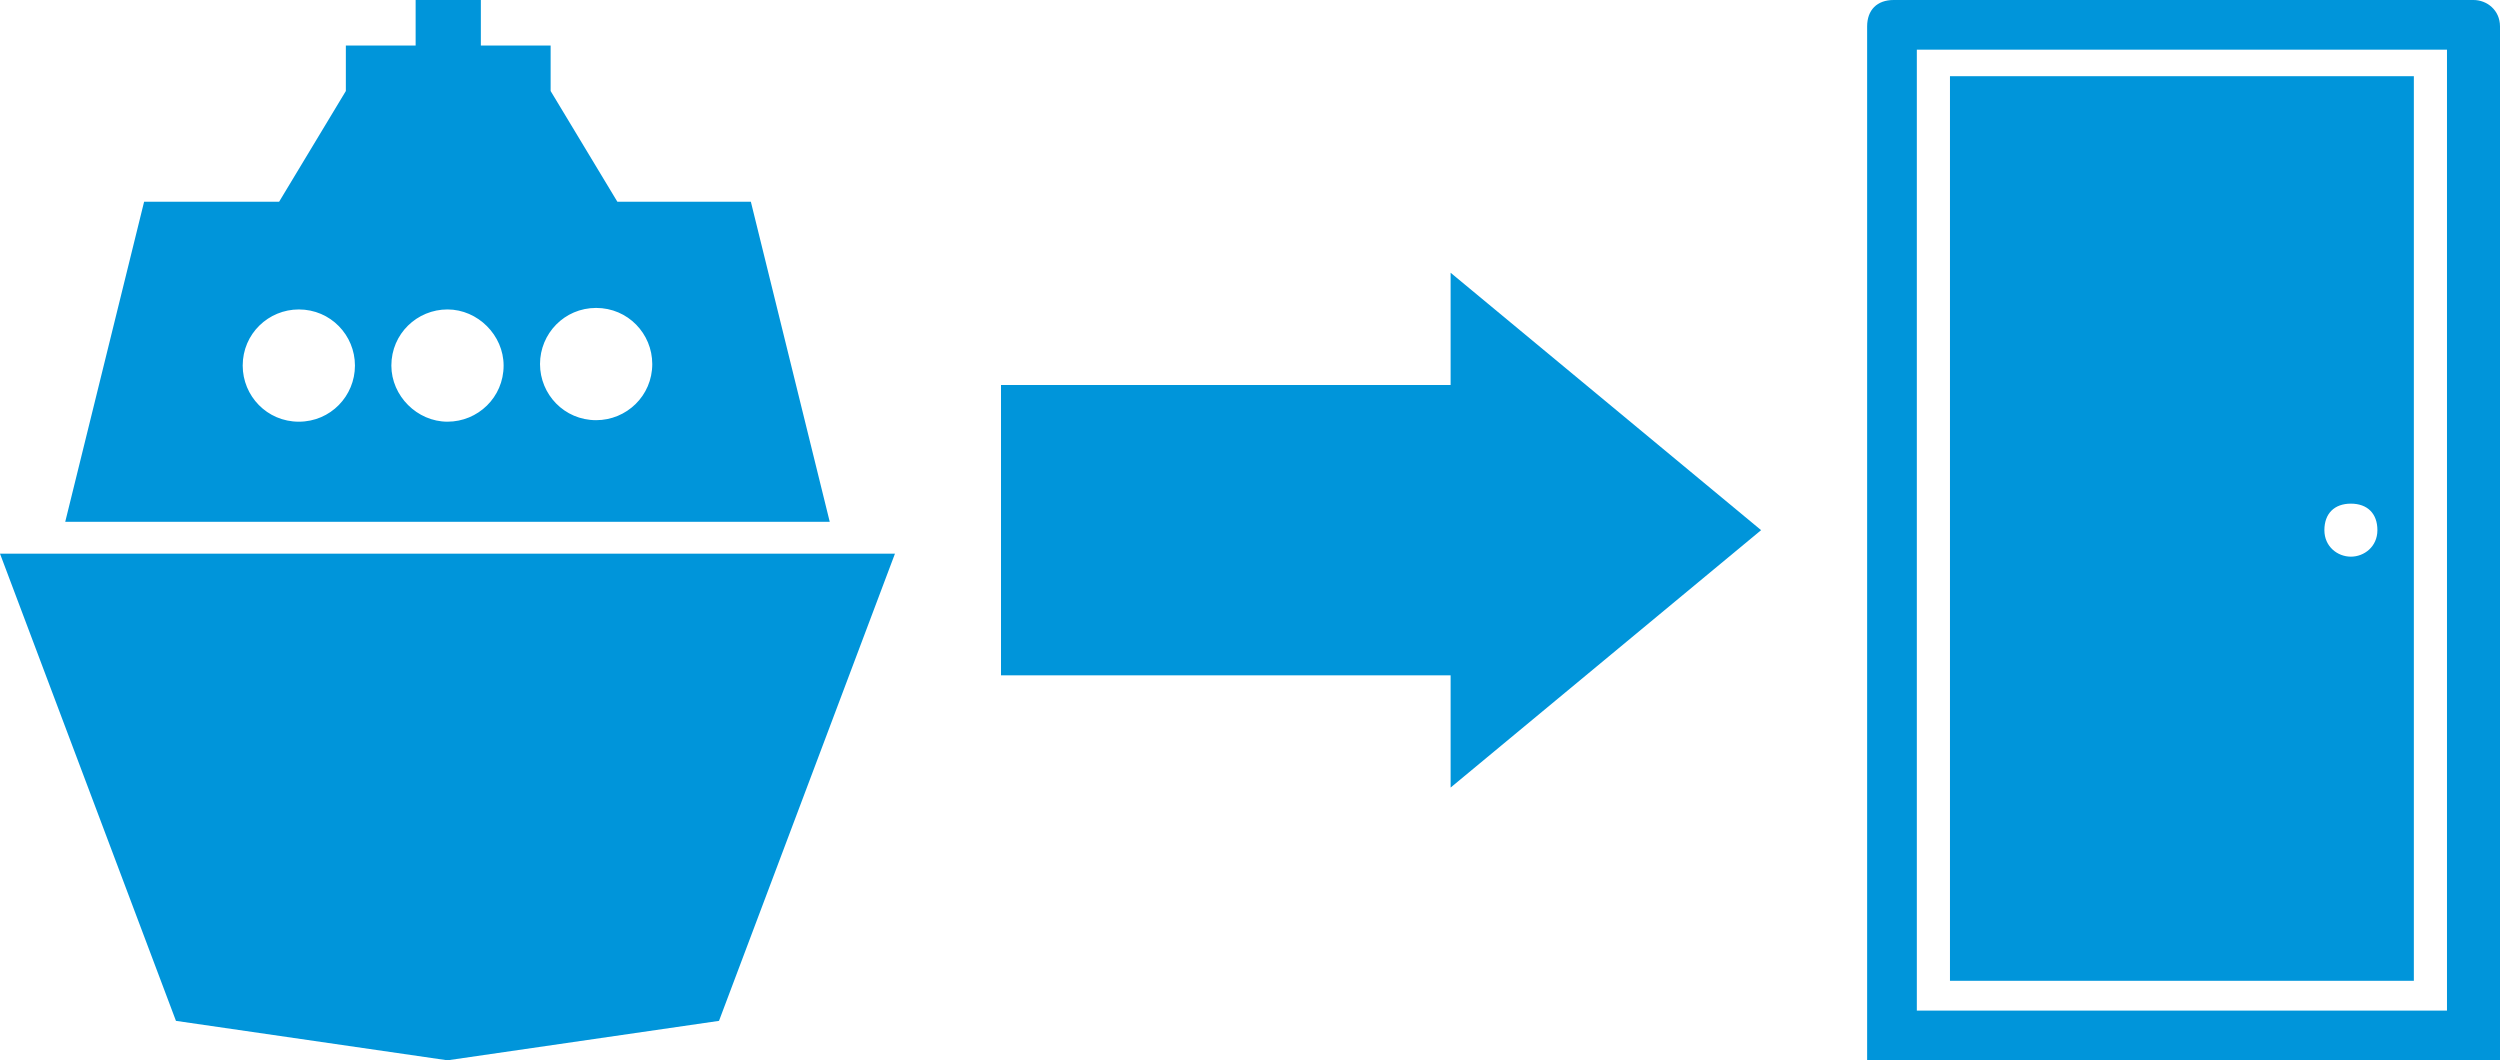 <?xml version="1.0" encoding="utf-8"?>
<!-- Generator: Adobe Illustrator 25.2.0, SVG Export Plug-In . SVG Version: 6.00 Build 0)  -->
<svg version="1.1" id="Layer_1" xmlns="http://www.w3.org/2000/svg" xmlns:xlink="http://www.w3.org/1999/xlink" x="0px" y="0px"
	 viewBox="0 0 707.344 300" style="enable-background:new 0 0 707.344 300;" xml:space="preserve">
<style type="text/css">
	.st0{fill:#0095DA;}
</style>
<path class="st0" d="M126.609,156.652H0l49.785,132.189L126.609,300l76.824-11.159l49.785-132.189H126.609z M129.185,147.639
	h105.579l-22.318-90.558h-37.768l-18.884-31.33V12.876h-19.742V0h-7.296h-3.863h-7.296v12.876H97.854v12.876L78.97,57.082H40.773
	l-22.318,90.558h105.579H129.185z M168.67,87.124c9.013,0,15.88,7.296,15.88,15.88c0,9.013-7.296,15.88-15.88,15.88
	c-9.013,0-15.88-7.296-15.88-15.88S159.657,87.124,168.67,87.124z M84.549,119.313c-9.013,0-15.88-7.296-15.88-15.88
	c0-9.013,7.296-15.88,15.88-15.88c9.013,0,15.88,7.296,15.88,15.88S93.562,119.313,84.549,119.313z M110.73,103.433
	c0-9.013,7.296-15.88,15.88-15.88s15.88,7.296,15.88,15.88c0,9.013-7.296,15.88-15.88,15.88S110.73,112.017,110.73,103.433z"/>
<path class="st0" d="M707.344,285.938V7.5c0-4.688-3.75-7.5-7.5-7.5H535.781c-4.688,0-7.5,2.812-7.5,7.5v278.438V300h179.062
	V285.938z M542.344,285.938V14.062h150v271.875H542.344z M551.719,277.5h131.25V21.562h-131.25V277.5z M665.156,142.5
	c4.688,0,7.5,2.812,7.5,7.5s-3.75,7.5-7.5,7.5c-3.75,0-7.5-2.812-7.5-7.5S660.469,142.5,665.156,142.5z"/>
<polygon class="st0" points="498.281,150 410.434,77.17 410.434,108.93 283.219,108.93 283.219,191.07 410.434,191.07 
	410.434,222.83 "/>
</svg>
